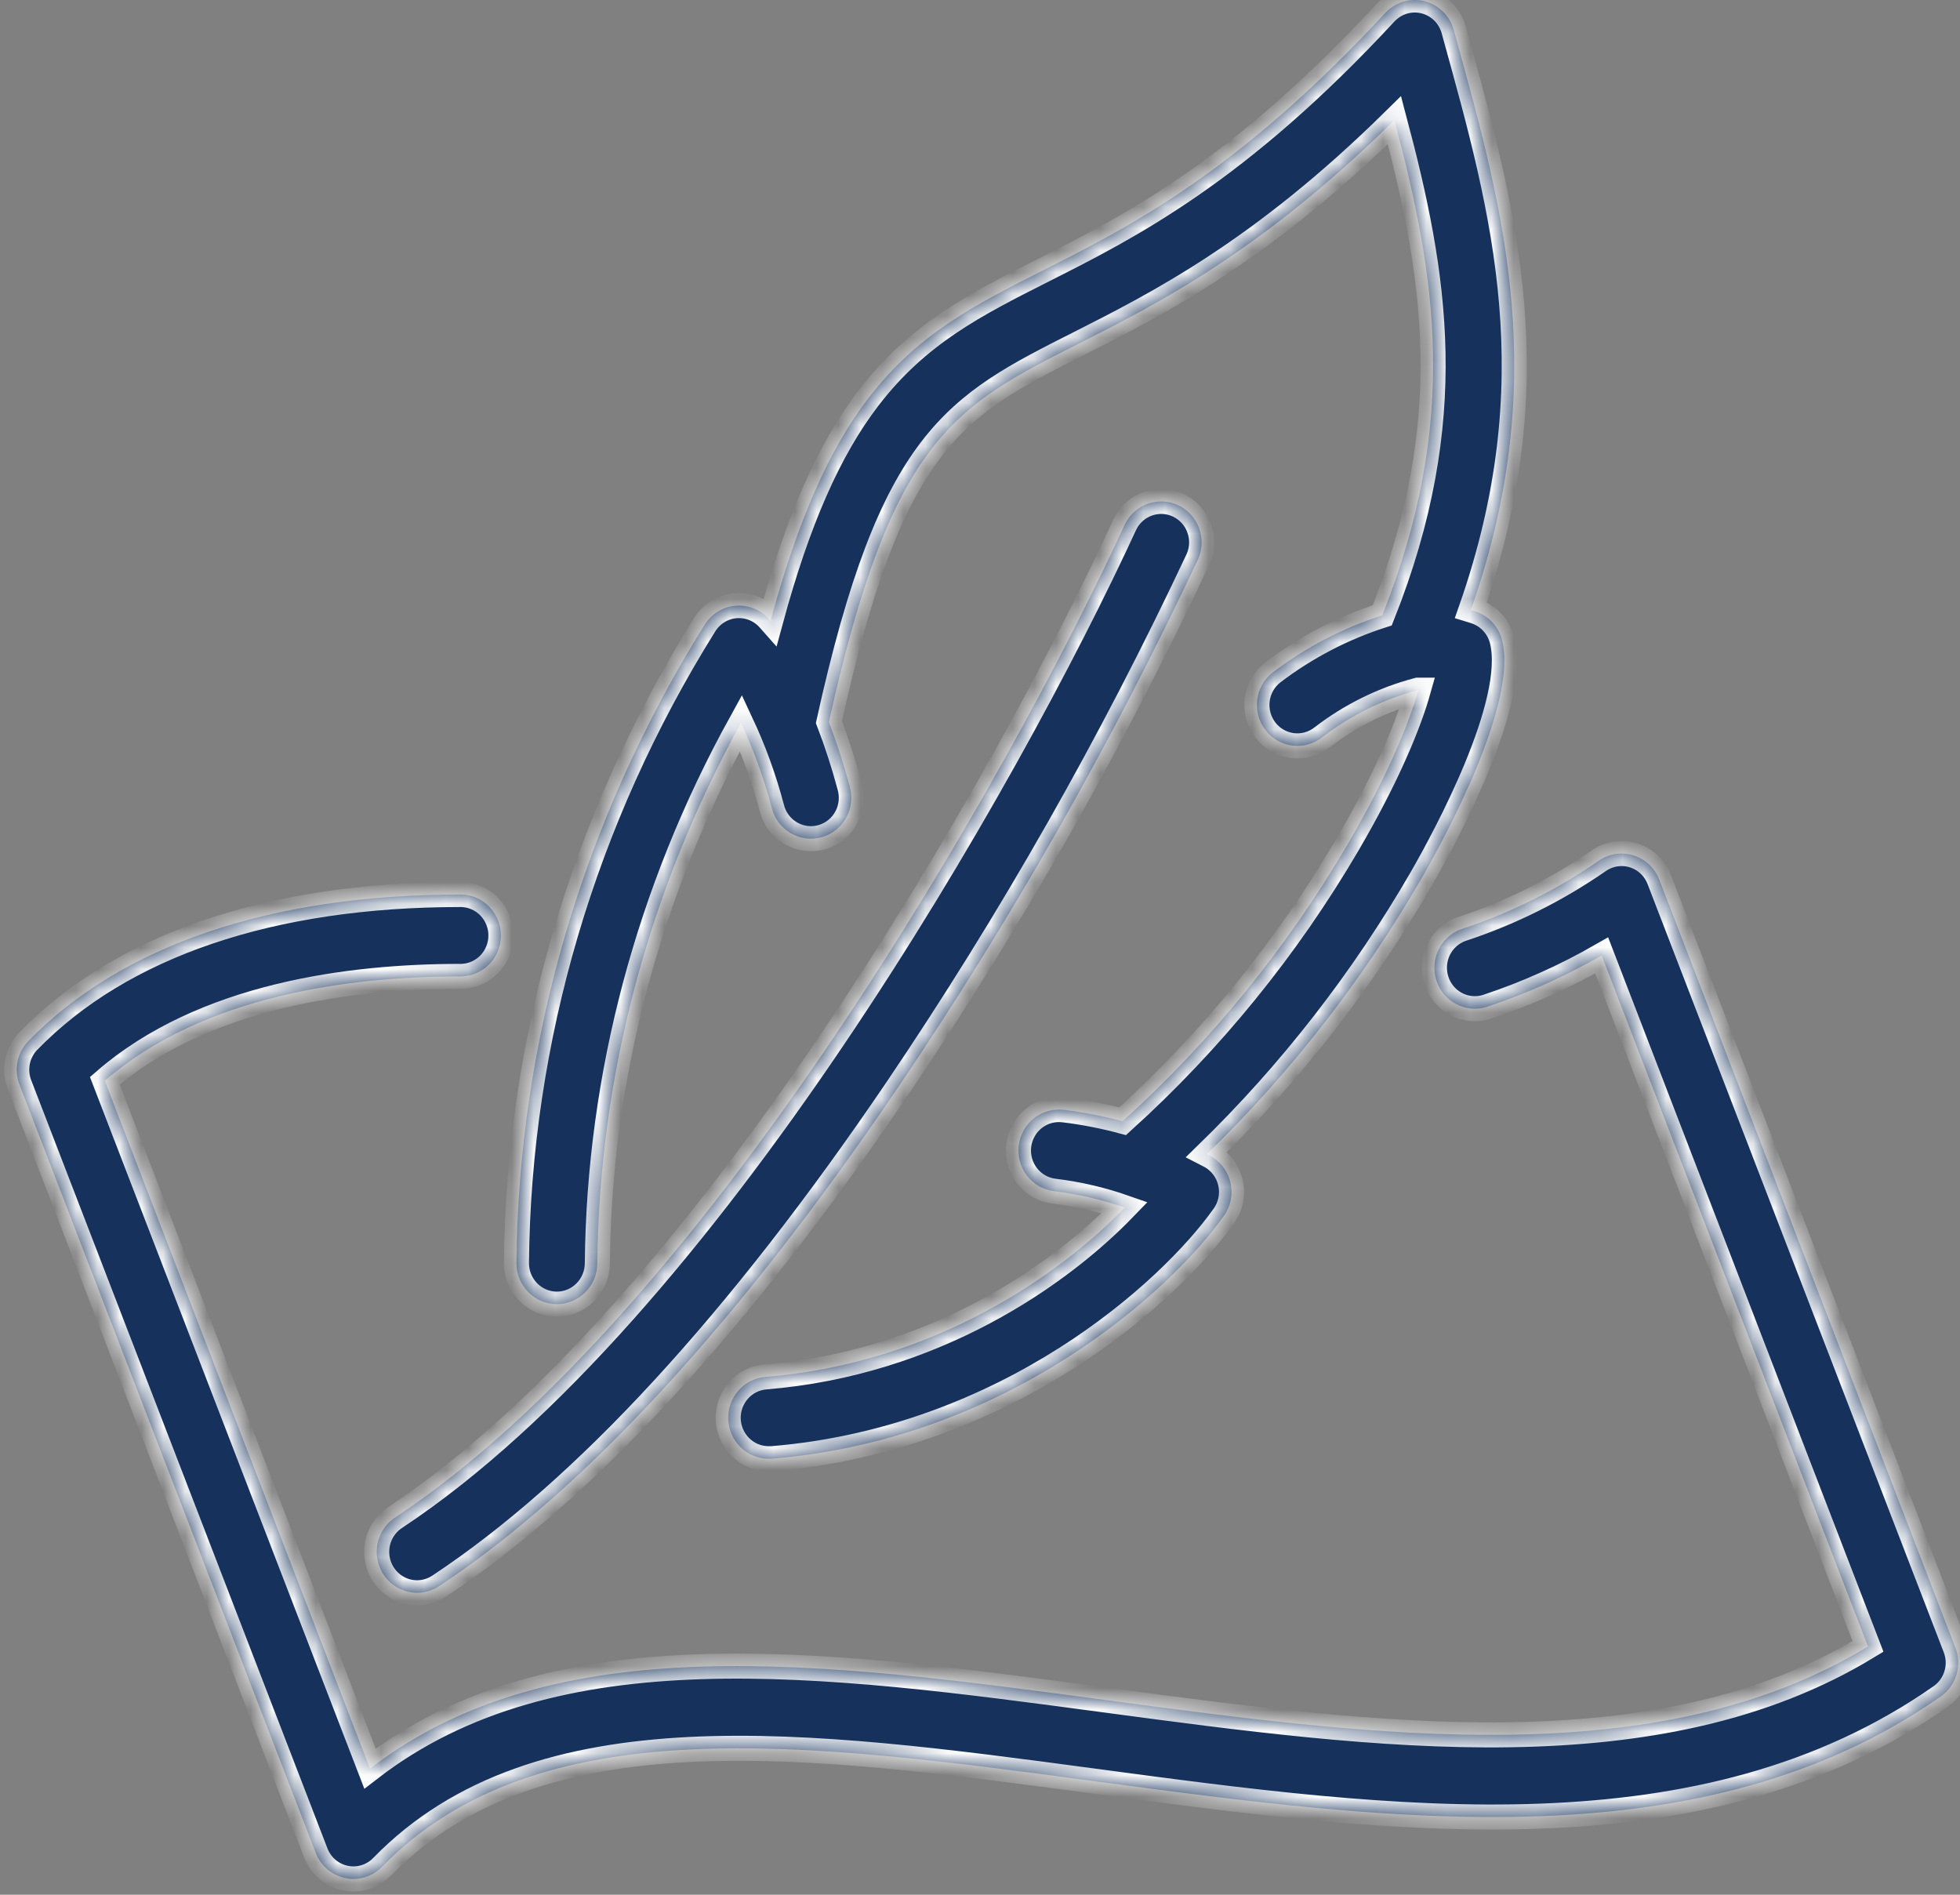 <svg xmlns="http://www.w3.org/2000/svg" fill="none" viewBox="0 0 90 87" height="87" width="90">
<rect x="0" y="0" width="90" height="87" fill="#808080" stroke="none"/>
<mask fill="white" id="path-1-inside-1_618_63">
<path d="M89.792 75.665L76.191 40.388C76.089 40.124 75.929 39.886 75.724 39.694C75.519 39.501 75.273 39.357 75.005 39.274C74.737 39.191 74.454 39.171 74.178 39.214C73.901 39.258 73.637 39.364 73.407 39.525C71.463 40.871 69.338 41.929 67.097 42.664C66.641 42.829 66.267 43.168 66.054 43.609C65.841 44.049 65.807 44.557 65.958 45.023C66.109 45.488 66.434 45.876 66.864 46.103C67.293 46.33 67.793 46.378 68.257 46.237C70.094 45.628 71.866 44.835 73.547 43.87L85.775 75.599C76.154 81.459 63.238 79.731 50.728 78.055C37.761 76.317 25.46 74.669 16.99 81.209L4.813 49.623C9.348 45.692 16.102 44.833 21.137 44.833H21.202C21.684 44.818 22.142 44.613 22.478 44.262C22.814 43.911 23.001 43.441 23.001 42.953C23.001 42.464 22.814 41.995 22.478 41.644C22.142 41.293 21.684 41.088 21.202 41.073H21.137C12.444 41.073 5.588 43.398 1.303 47.799C1.051 48.057 0.879 48.384 0.806 48.739C0.734 49.095 0.765 49.464 0.895 49.802L14.498 85.077C14.61 85.369 14.793 85.628 15.03 85.83C15.266 86.032 15.549 86.171 15.852 86.235C15.975 86.261 16.1 86.274 16.226 86.275C16.472 86.275 16.716 86.226 16.943 86.129C17.17 86.033 17.375 85.892 17.548 85.714C24.703 78.361 37.107 80.024 50.241 81.783C63.988 83.625 78.201 85.528 89.118 77.895C89.461 77.654 89.715 77.303 89.837 76.898C89.96 76.494 89.944 76.059 89.792 75.665Z"></path>
<path d="M25.555 59.882H25.571C26.061 59.881 26.53 59.685 26.878 59.336C27.226 58.987 27.424 58.513 27.429 58.017C27.506 49.414 29.779 40.889 34.025 33.194C34.609 34.441 35.08 35.739 35.433 37.072C35.491 37.318 35.598 37.549 35.747 37.752C35.895 37.954 36.083 38.125 36.298 38.252C36.513 38.38 36.752 38.462 36.999 38.495C37.246 38.527 37.498 38.509 37.738 38.44C37.978 38.372 38.202 38.256 38.397 38.098C38.591 37.94 38.752 37.744 38.87 37.522C38.989 37.299 39.062 37.055 39.084 36.804C39.107 36.552 39.08 36.299 39.004 36.058C38.74 35.075 38.426 34.106 38.062 33.156C40.939 20.119 43.841 18.653 49.539 15.776C53.136 13.955 57.915 11.548 64.029 5.517C65.917 12.631 67.049 19.263 63.472 28.254C61.659 28.835 59.957 29.723 58.437 30.88C58.047 31.185 57.793 31.634 57.73 32.129C57.667 32.624 57.801 33.123 58.102 33.518C58.404 33.913 58.847 34.17 59.336 34.234C59.825 34.297 60.318 34.162 60.708 33.857C62.016 32.849 63.509 32.113 65.099 31.692H65.126C64.716 33.148 63.756 35.561 61.889 38.755C59.106 43.509 55.618 47.802 51.548 51.484C50.668 51.248 49.773 51.074 48.869 50.963C48.626 50.931 48.378 50.947 48.142 51.011C47.905 51.075 47.683 51.187 47.488 51.338C47.294 51.49 47.131 51.679 47.01 51.895C46.888 52.11 46.81 52.348 46.779 52.595C46.749 52.841 46.767 53.091 46.833 53.331C46.898 53.57 47.01 53.794 47.161 53.989C47.313 54.184 47.501 54.348 47.715 54.469C47.929 54.59 48.165 54.667 48.408 54.696C49.511 54.83 50.596 55.083 51.645 55.45C48.669 58.531 42.906 62.591 35.132 63.225C34.657 63.267 34.216 63.493 33.901 63.856C33.585 64.219 33.42 64.69 33.439 65.173C33.458 65.656 33.66 66.113 34.002 66.449C34.345 66.786 34.803 66.975 35.28 66.979C35.328 66.979 35.38 66.979 35.434 66.979C46.252 66.098 53.749 59.295 56.204 55.821C56.36 55.6 56.467 55.347 56.517 55.08C56.567 54.813 56.559 54.538 56.494 54.274C56.429 54.01 56.309 53.764 56.14 53.552C55.972 53.34 55.761 53.168 55.52 53.047L55.419 52.995C59.272 49.248 62.593 44.978 65.288 40.308C66.336 38.487 69.722 32.264 68.971 29.383C68.894 29.089 68.749 28.819 68.546 28.595C68.344 28.37 68.091 28.199 67.809 28.096C67.721 28.063 67.629 28.034 67.543 28.008C71.22 17.511 69.088 9.8 66.836 1.674L66.754 1.373C66.665 1.052 66.493 0.761 66.257 0.529C66.02 0.297 65.727 0.133 65.407 0.054C65.087 -0.025 64.752 -0.017 64.436 0.078C64.121 0.173 63.836 0.351 63.61 0.594C56.844 7.897 51.877 10.405 47.887 12.418C44.808 13.973 42.147 15.315 39.878 18.28C38.08 20.625 36.641 23.864 35.382 28.509C35.35 28.473 35.319 28.436 35.287 28.402C35.093 28.192 34.854 28.029 34.589 27.927C34.323 27.826 34.038 27.787 33.755 27.814C33.472 27.841 33.2 27.933 32.958 28.084C32.716 28.234 32.511 28.439 32.359 28.682C26.785 37.604 23.805 47.739 23.714 57.997C23.713 58.494 23.907 58.97 24.251 59.323C24.596 59.676 25.065 59.877 25.555 59.882Z"></path>
<path d="M20.166 72.828C26.819 68.429 33.904 60.741 41.205 49.978C46.432 42.246 51.053 34.111 55.026 25.648C55.217 25.199 55.228 24.692 55.056 24.235C54.884 23.777 54.542 23.406 54.104 23.199C53.666 22.992 53.166 22.967 52.709 23.128C52.253 23.289 51.876 23.623 51.66 24.061C46.294 35.725 32.381 60.272 18.145 69.676C17.808 69.897 17.551 70.222 17.412 70.604C17.273 70.985 17.26 71.401 17.374 71.791C17.488 72.18 17.724 72.522 18.046 72.764C18.369 73.007 18.759 73.137 19.161 73.136C19.518 73.133 19.867 73.026 20.166 72.828Z"></path>
</mask>
<path fill="#16325C" d="M89.792 75.665L76.191 40.388C76.089 40.124 75.929 39.886 75.724 39.694C75.519 39.501 75.273 39.357 75.005 39.274C74.737 39.191 74.454 39.171 74.178 39.214C73.901 39.258 73.637 39.364 73.407 39.525C71.463 40.871 69.338 41.929 67.097 42.664C66.641 42.829 66.267 43.168 66.054 43.609C65.841 44.049 65.807 44.557 65.958 45.023C66.109 45.488 66.434 45.876 66.864 46.103C67.293 46.33 67.793 46.378 68.257 46.237C70.094 45.628 71.866 44.835 73.547 43.87L85.775 75.599C76.154 81.459 63.238 79.731 50.728 78.055C37.761 76.317 25.46 74.669 16.99 81.209L4.813 49.623C9.348 45.692 16.102 44.833 21.137 44.833H21.202C21.684 44.818 22.142 44.613 22.478 44.262C22.814 43.911 23.001 43.441 23.001 42.953C23.001 42.464 22.814 41.995 22.478 41.644C22.142 41.293 21.684 41.088 21.202 41.073H21.137C12.444 41.073 5.588 43.398 1.303 47.799C1.051 48.057 0.879 48.384 0.806 48.739C0.734 49.095 0.765 49.464 0.895 49.802L14.498 85.077C14.61 85.369 14.793 85.628 15.03 85.83C15.266 86.032 15.549 86.171 15.852 86.235C15.975 86.261 16.1 86.274 16.226 86.275C16.472 86.275 16.716 86.226 16.943 86.129C17.17 86.033 17.375 85.892 17.548 85.714C24.703 78.361 37.107 80.024 50.241 81.783C63.988 83.625 78.201 85.528 89.118 77.895C89.461 77.654 89.715 77.303 89.837 76.898C89.96 76.494 89.944 76.059 89.792 75.665Z"></path>
<path fill="#16325C" d="M25.555 59.882H25.571C26.061 59.881 26.53 59.685 26.878 59.336C27.226 58.987 27.424 58.513 27.429 58.017C27.506 49.414 29.779 40.889 34.025 33.194C34.609 34.441 35.08 35.739 35.433 37.072C35.491 37.318 35.598 37.549 35.747 37.752C35.895 37.954 36.083 38.125 36.298 38.252C36.513 38.38 36.752 38.462 36.999 38.495C37.246 38.527 37.498 38.509 37.738 38.44C37.978 38.372 38.202 38.256 38.397 38.098C38.591 37.94 38.752 37.744 38.87 37.522C38.989 37.299 39.062 37.055 39.084 36.804C39.107 36.552 39.08 36.299 39.004 36.058C38.74 35.075 38.426 34.106 38.062 33.156C40.939 20.119 43.841 18.653 49.539 15.776C53.136 13.955 57.915 11.548 64.029 5.517C65.917 12.631 67.049 19.263 63.472 28.254C61.659 28.835 59.957 29.723 58.437 30.88C58.047 31.185 57.793 31.634 57.73 32.129C57.667 32.624 57.801 33.123 58.102 33.518C58.404 33.913 58.847 34.17 59.336 34.234C59.825 34.297 60.318 34.162 60.708 33.857C62.016 32.849 63.509 32.113 65.099 31.692H65.126C64.716 33.148 63.756 35.561 61.889 38.755C59.106 43.509 55.618 47.802 51.548 51.484C50.668 51.248 49.773 51.074 48.869 50.963C48.626 50.931 48.378 50.947 48.142 51.011C47.905 51.075 47.683 51.187 47.488 51.338C47.294 51.49 47.131 51.679 47.01 51.895C46.888 52.11 46.81 52.348 46.779 52.595C46.749 52.841 46.767 53.091 46.833 53.331C46.898 53.57 47.01 53.794 47.161 53.989C47.313 54.184 47.501 54.348 47.715 54.469C47.929 54.59 48.165 54.667 48.408 54.696C49.511 54.83 50.596 55.083 51.645 55.45C48.669 58.531 42.906 62.591 35.132 63.225C34.657 63.267 34.216 63.493 33.901 63.856C33.585 64.219 33.42 64.69 33.439 65.173C33.458 65.656 33.66 66.113 34.002 66.449C34.345 66.786 34.803 66.975 35.28 66.979C35.328 66.979 35.38 66.979 35.434 66.979C46.252 66.098 53.749 59.295 56.204 55.821C56.36 55.6 56.467 55.347 56.517 55.08C56.567 54.813 56.559 54.538 56.494 54.274C56.429 54.01 56.309 53.764 56.14 53.552C55.972 53.34 55.761 53.168 55.52 53.047L55.419 52.995C59.272 49.248 62.593 44.978 65.288 40.308C66.336 38.487 69.722 32.264 68.971 29.383C68.894 29.089 68.749 28.819 68.546 28.595C68.344 28.37 68.091 28.199 67.809 28.096C67.721 28.063 67.629 28.034 67.543 28.008C71.22 17.511 69.088 9.8 66.836 1.674L66.754 1.373C66.665 1.052 66.493 0.761 66.257 0.529C66.02 0.297 65.727 0.133 65.407 0.054C65.087 -0.025 64.752 -0.017 64.436 0.078C64.121 0.173 63.836 0.351 63.61 0.594C56.844 7.897 51.877 10.405 47.887 12.418C44.808 13.973 42.147 15.315 39.878 18.28C38.08 20.625 36.641 23.864 35.382 28.509C35.35 28.473 35.319 28.436 35.287 28.402C35.093 28.192 34.854 28.029 34.589 27.927C34.323 27.826 34.038 27.787 33.755 27.814C33.472 27.841 33.2 27.933 32.958 28.084C32.716 28.234 32.511 28.439 32.359 28.682C26.785 37.604 23.805 47.739 23.714 57.997C23.713 58.494 23.907 58.97 24.251 59.323C24.596 59.676 25.065 59.877 25.555 59.882Z"></path>
<path fill="#16325C" d="M20.166 72.828C26.819 68.429 33.904 60.741 41.205 49.978C46.432 42.246 51.053 34.111 55.026 25.648C55.217 25.199 55.228 24.692 55.056 24.235C54.884 23.777 54.542 23.406 54.104 23.199C53.666 22.992 53.166 22.967 52.709 23.128C52.253 23.289 51.876 23.623 51.66 24.061C46.294 35.725 32.381 60.272 18.145 69.676C17.808 69.897 17.551 70.222 17.412 70.604C17.273 70.985 17.26 71.401 17.374 71.791C17.488 72.18 17.724 72.522 18.046 72.764C18.369 73.007 18.759 73.137 19.161 73.136C19.518 73.133 19.867 73.026 20.166 72.828Z"></path>
<path mask="url(#path-1-inside-1_618_63)" stroke-width="1.15" stroke="white" d="M89.792 75.665L76.191 40.388C76.089 40.124 75.929 39.886 75.724 39.694C75.519 39.501 75.273 39.357 75.005 39.274C74.737 39.191 74.454 39.171 74.178 39.214C73.901 39.258 73.637 39.364 73.407 39.525C71.463 40.871 69.338 41.929 67.097 42.664C66.641 42.829 66.267 43.168 66.054 43.609C65.841 44.049 65.807 44.557 65.958 45.023C66.109 45.488 66.434 45.876 66.864 46.103C67.293 46.33 67.793 46.378 68.257 46.237C70.094 45.628 71.866 44.835 73.547 43.87L85.775 75.599C76.154 81.459 63.238 79.731 50.728 78.055C37.761 76.317 25.46 74.669 16.99 81.209L4.813 49.623C9.348 45.692 16.102 44.833 21.137 44.833H21.202C21.684 44.818 22.142 44.613 22.478 44.262C22.814 43.911 23.001 43.441 23.001 42.953C23.001 42.464 22.814 41.995 22.478 41.644C22.142 41.293 21.684 41.088 21.202 41.073H21.137C12.444 41.073 5.588 43.398 1.303 47.799C1.051 48.057 0.879 48.384 0.806 48.739C0.734 49.095 0.765 49.464 0.895 49.802L14.498 85.077C14.61 85.369 14.793 85.628 15.03 85.83C15.266 86.032 15.549 86.171 15.852 86.235C15.975 86.261 16.1 86.274 16.226 86.275C16.472 86.275 16.716 86.226 16.943 86.129C17.17 86.033 17.375 85.892 17.548 85.714C24.703 78.361 37.107 80.024 50.241 81.783C63.988 83.625 78.201 85.528 89.118 77.895C89.461 77.654 89.715 77.303 89.837 76.898C89.96 76.494 89.944 76.059 89.792 75.665Z"></path>
<path mask="url(#path-1-inside-1_618_63)" stroke-width="1.15" stroke="white" d="M25.555 59.882H25.571C26.061 59.881 26.53 59.685 26.878 59.336C27.226 58.987 27.424 58.513 27.429 58.017C27.506 49.414 29.779 40.889 34.025 33.194C34.609 34.441 35.08 35.739 35.433 37.072C35.491 37.318 35.598 37.549 35.747 37.752C35.895 37.954 36.083 38.125 36.298 38.252C36.513 38.38 36.752 38.462 36.999 38.495C37.246 38.527 37.498 38.509 37.738 38.44C37.978 38.372 38.202 38.256 38.397 38.098C38.591 37.94 38.752 37.744 38.87 37.522C38.989 37.299 39.062 37.055 39.084 36.804C39.107 36.552 39.08 36.299 39.004 36.058C38.74 35.075 38.426 34.106 38.062 33.156C40.939 20.119 43.841 18.653 49.539 15.776C53.136 13.955 57.915 11.548 64.029 5.517C65.917 12.631 67.049 19.263 63.472 28.254C61.659 28.835 59.957 29.723 58.437 30.88C58.047 31.185 57.793 31.634 57.73 32.129C57.667 32.624 57.801 33.123 58.102 33.518C58.404 33.913 58.847 34.17 59.336 34.234C59.825 34.297 60.318 34.162 60.708 33.857C62.016 32.849 63.509 32.113 65.099 31.692H65.126C64.716 33.148 63.756 35.561 61.889 38.755C59.106 43.509 55.618 47.802 51.548 51.484C50.668 51.248 49.773 51.074 48.869 50.963C48.626 50.931 48.378 50.947 48.142 51.011C47.905 51.075 47.683 51.187 47.488 51.338C47.294 51.49 47.131 51.679 47.01 51.895C46.888 52.11 46.81 52.348 46.779 52.595C46.749 52.841 46.767 53.091 46.833 53.331C46.898 53.57 47.01 53.794 47.161 53.989C47.313 54.184 47.501 54.348 47.715 54.469C47.929 54.59 48.165 54.667 48.408 54.696C49.511 54.83 50.596 55.083 51.645 55.45C48.669 58.531 42.906 62.591 35.132 63.225C34.657 63.267 34.216 63.493 33.901 63.856C33.585 64.219 33.42 64.69 33.439 65.173C33.458 65.656 33.66 66.113 34.002 66.449C34.345 66.786 34.803 66.975 35.28 66.979C35.328 66.979 35.38 66.979 35.434 66.979C46.252 66.098 53.749 59.295 56.204 55.821C56.36 55.6 56.467 55.347 56.517 55.08C56.567 54.813 56.559 54.538 56.494 54.274C56.429 54.01 56.309 53.764 56.14 53.552C55.972 53.34 55.761 53.168 55.52 53.047L55.419 52.995C59.272 49.248 62.593 44.978 65.288 40.308C66.336 38.487 69.722 32.264 68.971 29.383C68.894 29.089 68.749 28.819 68.546 28.595C68.344 28.37 68.091 28.199 67.809 28.096C67.721 28.063 67.629 28.034 67.543 28.008C71.22 17.511 69.088 9.8 66.836 1.674L66.754 1.373C66.665 1.052 66.493 0.761 66.257 0.529C66.02 0.297 65.727 0.133 65.407 0.054C65.087 -0.025 64.752 -0.017 64.436 0.078C64.121 0.173 63.836 0.351 63.61 0.594C56.844 7.897 51.877 10.405 47.887 12.418C44.808 13.973 42.147 15.315 39.878 18.28C38.08 20.625 36.641 23.864 35.382 28.509C35.35 28.473 35.319 28.436 35.287 28.402C35.093 28.192 34.854 28.029 34.589 27.927C34.323 27.826 34.038 27.787 33.755 27.814C33.472 27.841 33.2 27.933 32.958 28.084C32.716 28.234 32.511 28.439 32.359 28.682C26.785 37.604 23.805 47.739 23.714 57.997C23.713 58.494 23.907 58.97 24.251 59.323C24.596 59.676 25.065 59.877 25.555 59.882Z"></path>
<path mask="url(#path-1-inside-1_618_63)" stroke-width="1.15" stroke="white" d="M20.166 72.828C26.819 68.429 33.904 60.741 41.205 49.978C46.432 42.246 51.053 34.111 55.026 25.648C55.217 25.199 55.228 24.692 55.056 24.235C54.884 23.777 54.542 23.406 54.104 23.199C53.666 22.992 53.166 22.967 52.709 23.128C52.253 23.289 51.876 23.623 51.66 24.061C46.294 35.725 32.381 60.272 18.145 69.676C17.808 69.897 17.551 70.222 17.412 70.604C17.273 70.985 17.26 71.401 17.374 71.791C17.488 72.18 17.724 72.522 18.046 72.764C18.369 73.007 18.759 73.137 19.161 73.136C19.518 73.133 19.867 73.026 20.166 72.828Z"></path>
</svg>
